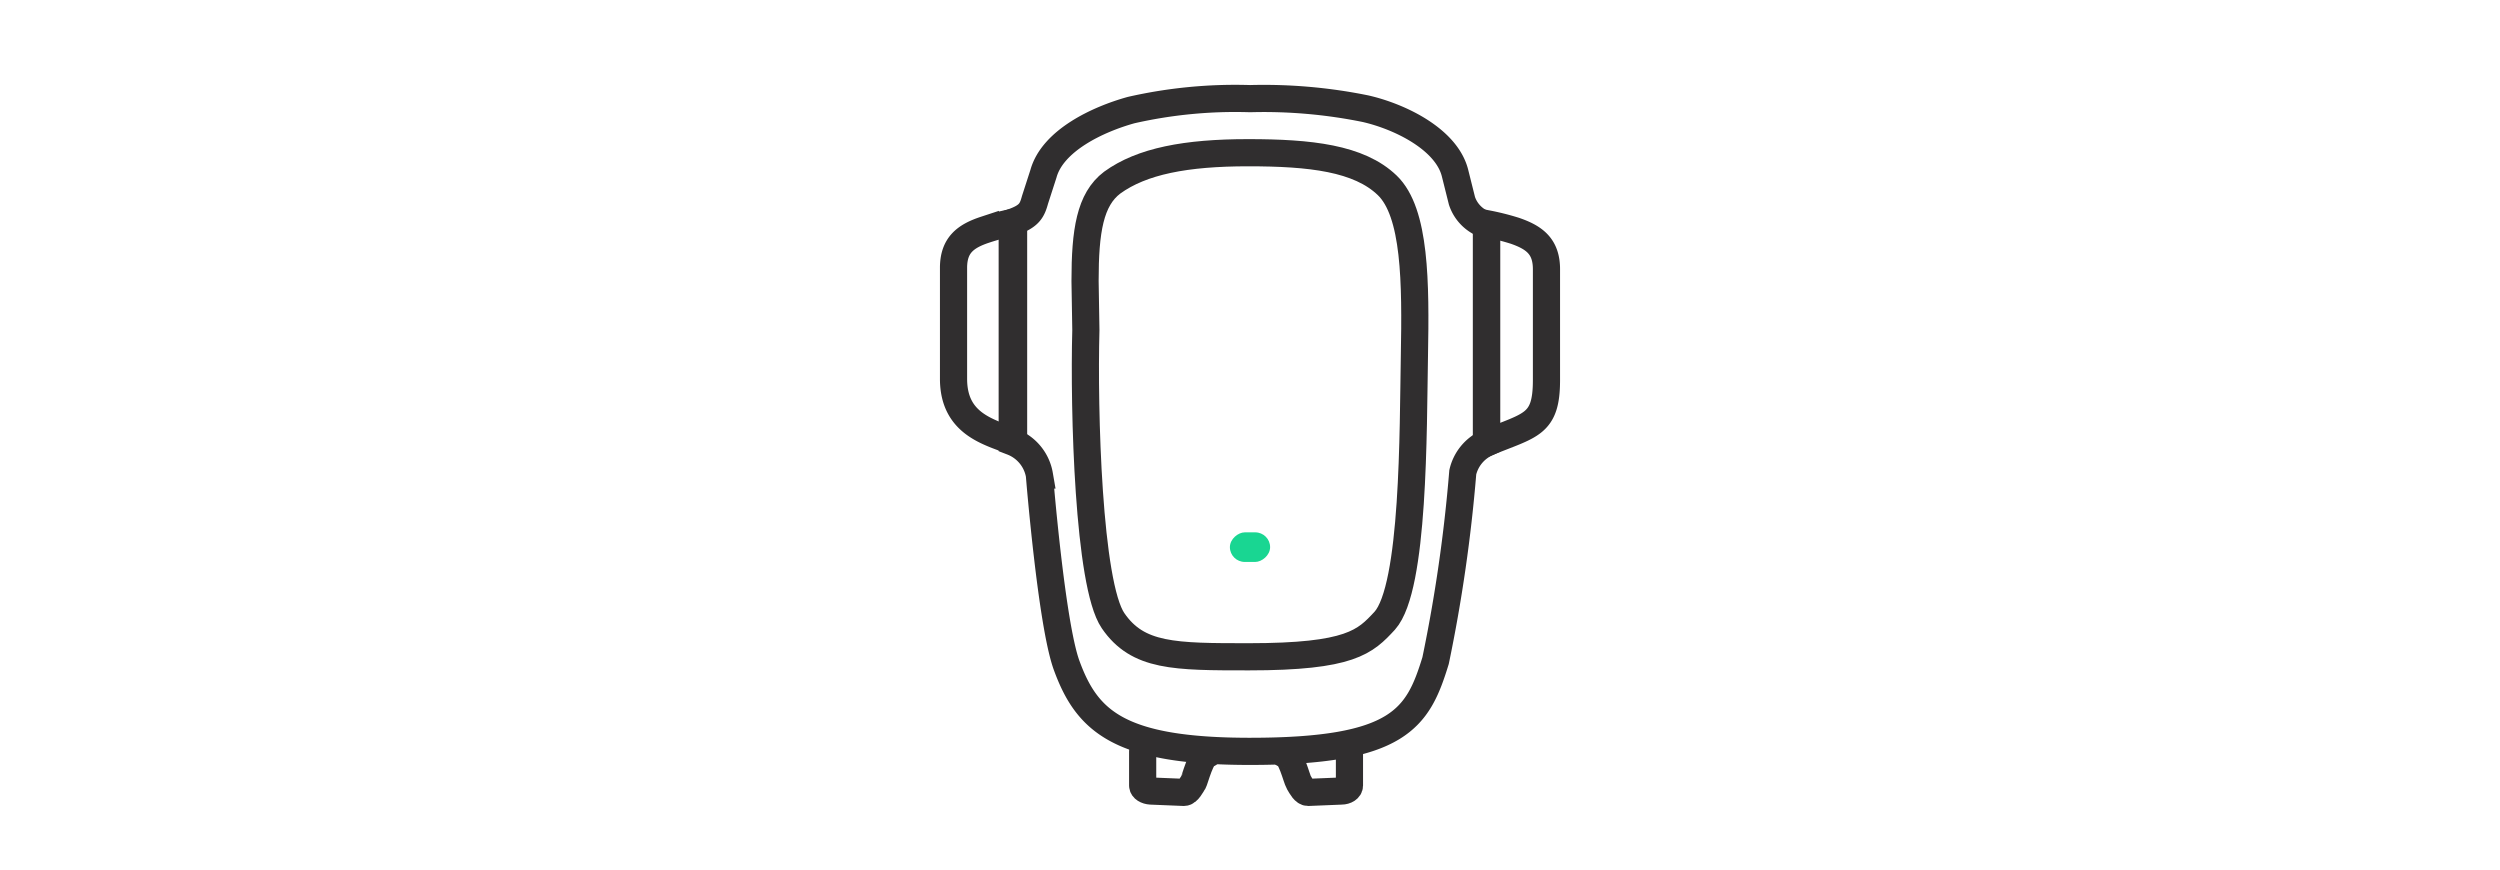 <?xml version="1.0" encoding="UTF-8"?> <svg xmlns="http://www.w3.org/2000/svg" id="icons" viewBox="0 0 92 32"><defs><style>.cls-1,.cls-2{fill:none;stroke:#302e2f;}.cls-1{stroke-linecap:round;stroke-linejoin:round;}.cls-2{stroke-miterlimit:10;}.cls-3{fill:#19d692;}</style></defs><path class="cls-1" d="M39.93,10.34c0-1.84.18-3,1-3.62,1.09-.79,2.71-1.1,5-1.1s4.08.2,5.12,1.2,1.05,3.58,1,6.28,0,8.52-1.09,9.74c-.72.78-1.26,1.33-5,1.33-2.74,0-4.09,0-5-1.33s-1.08-7.74-1-10.69Z"></path><path class="cls-2" d="M54.7,8.23V16.3c1.62-.67,2.21-.64,2.21-2.31V9.91c0-.84-.44-1.17-1.17-1.42A9.18,9.18,0,0,0,54.7,8.23Z"></path><path class="cls-2" d="M37.3,8.18v8.07c-.9-.35-2.21-.64-2.21-2.31V9.86c0-.84.44-1.17,1.17-1.41A8.09,8.09,0,0,1,37.3,8.18Z"></path><path class="cls-2" d="M38.4,6.39c.34-1.22,2-2,3.23-2.34A17.27,17.27,0,0,1,46,3.63,18.73,18.73,0,0,1,50.25,4c1.27.29,3,1.13,3.3,2.39l.25,1a1.39,1.39,0,0,0,.91.89V16.3a1.58,1.58,0,0,0-.88,1.08,56.75,56.75,0,0,1-1,6.93c-.65,2.12-1.33,3.34-6.83,3.34-4.82,0-6-1.11-6.75-3.17-.56-1.54-1-7-1-7a1.6,1.6,0,0,0-1-1.22V8.18c.63-.22.73-.43.84-.83Z"></path><rect class="cls-3" x="45.45" y="19.4" width="1.09" height="1.48" rx="0.55" transform="translate(66.14 -25.86) rotate(90)"></rect><path class="cls-1" d="M47.24,27.74c.27,0,.46.89.56,1.06s.2.36.34.36l1.22-.05c.17,0,.3-.09.3-.2l0-1.22"></path><path class="cls-1" d="M42.05,27.65l0,1.26c0,.11.14.19.3.2l1.22.05c.15,0,.28-.28.34-.36s.29-1.07.56-1.06"></path></svg> 